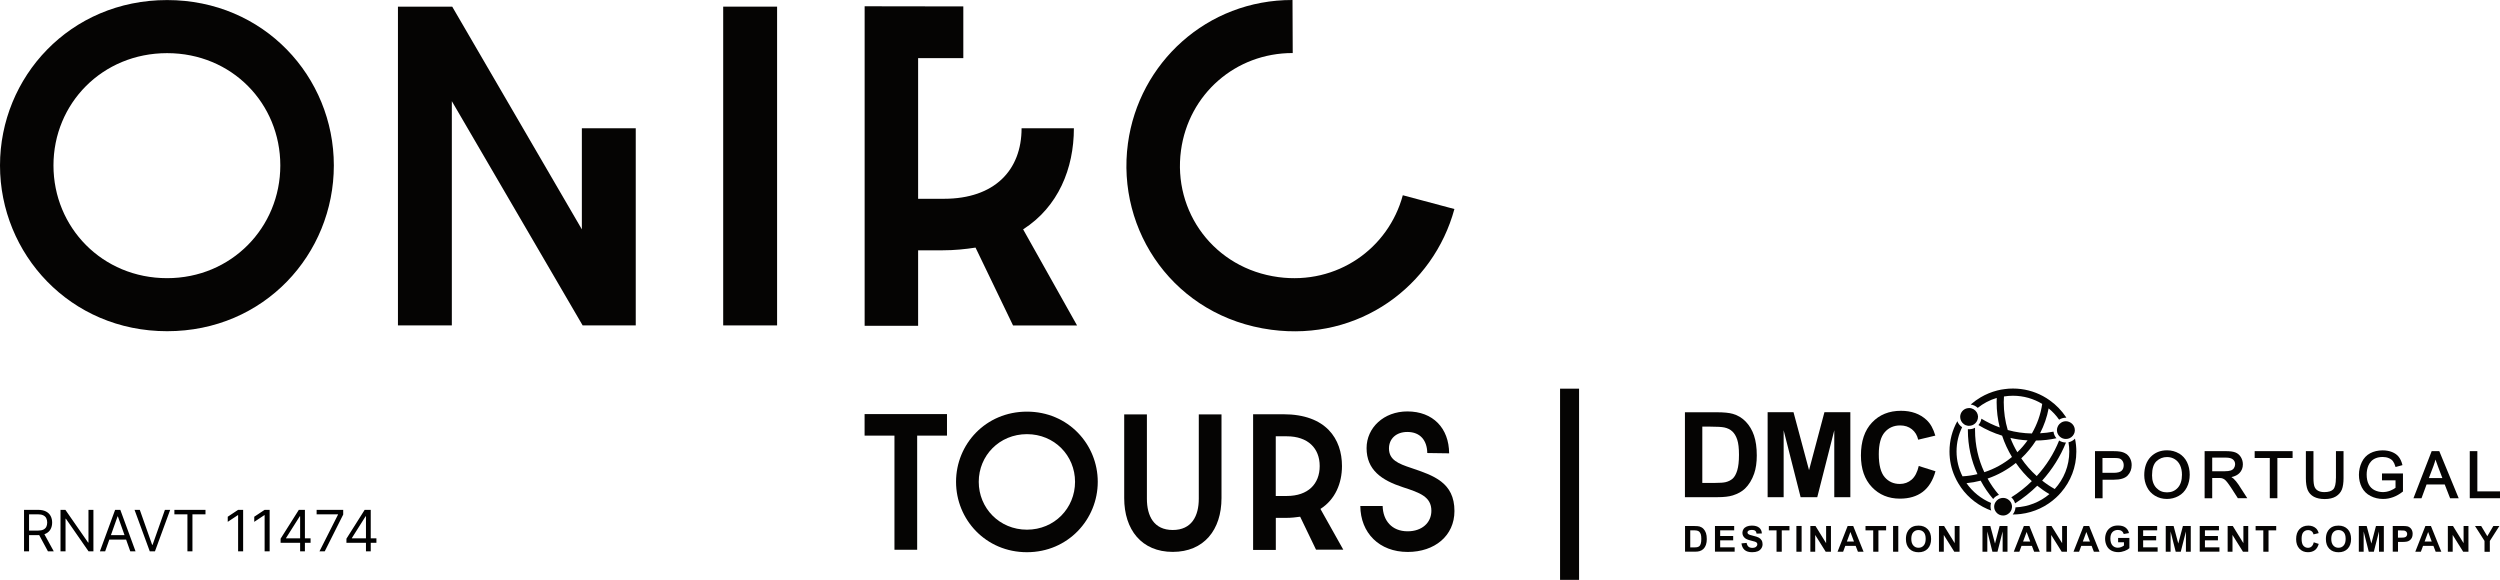 <svg width="263" height="61" viewBox="0 0 263 61" fill="none" xmlns="http://www.w3.org/2000/svg">
<g clip-path="url(#clip0_738_2438)">
<path d="M17.579 0.006C7.354 0.006 0 8.114 0 17.405C0 26.696 7.354 34.843 17.579 34.843C27.804 34.843 35.12 26.734 35.12 17.405C35.12 8.076 27.765 0.006 17.579 0.006ZM17.579 29.263C10.762 29.263 5.625 23.925 5.625 17.405C5.625 10.885 10.762 5.591 17.579 5.591C24.396 5.591 29.489 10.891 29.489 17.405C29.489 23.92 24.351 29.263 17.579 29.263Z" fill="#050403"/>
<path d="M61.211 24.128L47.572 0.698H41.864V34.233H47.533V10.643L61.294 34.233H66.881V13.496H61.211V24.128Z" fill="#050403"/>
<path d="M81.75 0.698H76.08V34.233H81.75V0.698Z" fill="#050403"/>
<path d="M107.631 24.128C111.327 21.765 112.973 17.729 112.973 13.496H107.47C107.47 17.894 104.638 20.912 99.296 20.912H96.586V6.119H101.341V0.676L90.96 0.66V34.277H96.586V26.333H99.135C100.41 26.333 101.557 26.212 102.626 26.047L106.572 34.238H113.306L107.636 24.134L107.631 24.128Z" fill="#050403"/>
<path d="M147.577 20.533C146.059 26.163 140.655 29.978 134.493 29.153C127.737 28.252 123.364 22.281 124.24 15.822C125.044 9.907 129.976 5.569 135.995 5.58L135.972 5.44074e-05C126.961 -0.022 119.806 6.625 118.659 15.08C117.401 24.326 123.597 33.337 133.733 34.689C142.988 35.926 150.803 30.093 153.003 21.99L147.572 20.539L147.577 20.533Z" fill="#050403"/>
<path d="M94.092 45.827H90.955V43.562H99.623V45.827H96.486V57.834H94.097V45.827H94.092Z" fill="#050403"/>
<path d="M108.035 58.092C103.696 58.092 100.576 54.651 100.576 50.687C100.576 46.723 103.696 43.304 108.035 43.304C112.375 43.304 115.484 46.745 115.484 50.687C115.484 54.629 112.364 58.092 108.035 58.092ZM108.035 45.673C105.142 45.673 102.964 47.922 102.964 50.687C102.964 53.452 105.142 55.722 108.035 55.722C110.928 55.722 113.095 53.458 113.095 50.687C113.095 47.916 110.917 45.673 108.035 45.673Z" fill="#050403"/>
<path d="M118.266 52.402V43.595H120.654V52.468C120.654 54.282 121.386 55.755 123.375 55.755C125.365 55.755 126.113 54.282 126.113 52.468V43.595H128.502V52.402C128.502 55.739 126.656 58.059 123.375 58.059C120.095 58.059 118.266 55.722 118.266 52.402Z" fill="#050403"/>
<path d="M138.45 57.834L136.776 54.359C136.322 54.425 135.834 54.48 135.296 54.48H134.216V57.85H131.827V43.579H135.003C139.519 43.579 141.176 46.19 141.176 49.027C141.176 50.824 140.478 52.539 138.91 53.54L141.315 57.828H138.455L138.45 57.834ZM135.363 52.177C137.629 52.177 138.832 50.896 138.832 49.027C138.832 47.157 137.596 45.898 135.363 45.898H134.21V52.177H135.363Z" fill="#050403"/>
<path d="M143.099 53.232H145.455C145.488 54.739 146.397 55.893 148.087 55.893C149.589 55.893 150.581 54.991 150.581 53.732C150.581 52.248 149.345 51.83 147.599 51.259C145.316 50.516 143.764 49.422 143.764 47.141C143.764 44.997 145.577 43.282 148.054 43.282C150.758 43.282 152.432 45.046 152.449 47.691L150.149 47.658C150.132 46.36 149.434 45.442 148.054 45.442C146.868 45.442 146.12 46.168 146.12 47.174C146.12 48.4 147.128 48.785 148.458 49.23C150.814 50.027 153.008 50.753 153.008 53.76C153.008 56.371 150.919 58.065 148.093 58.065C145.094 58.065 143.122 56.058 143.105 53.221L143.099 53.232Z" fill="#050403"/>
<path d="M177.266 43.37H180.591C181.339 43.37 181.91 43.425 182.303 43.54C182.83 43.694 183.284 43.969 183.661 44.365C184.038 44.76 184.326 45.244 184.52 45.81C184.714 46.382 184.814 47.086 184.814 47.921C184.814 48.658 184.72 49.29 184.537 49.824C184.309 50.472 183.988 51 183.572 51.401C183.256 51.704 182.83 51.946 182.292 52.116C181.888 52.242 181.356 52.303 180.679 52.303H177.255V43.364L177.266 43.37ZM179.083 44.881V50.802H180.441C180.951 50.802 181.317 50.775 181.544 50.72C181.838 50.648 182.082 50.522 182.281 50.346C182.475 50.17 182.636 49.884 182.758 49.483C182.88 49.081 182.941 48.537 182.941 47.844C182.941 47.152 182.88 46.624 182.758 46.256C182.636 45.887 182.464 45.596 182.242 45.387C182.021 45.178 181.738 45.041 181.4 44.969C181.145 44.914 180.646 44.881 179.909 44.881H179.094H179.083Z" fill="#050403"/>
<path d="M185.955 52.303V43.364H188.677L190.311 49.461L191.93 43.364H194.656V52.303H192.966V45.266L191.176 52.303H189.425L187.64 45.266V52.303H185.95H185.955Z" fill="#050403"/>
<path d="M201.85 49.021L203.612 49.576C203.341 50.549 202.892 51.275 202.265 51.748C201.639 52.22 200.841 52.457 199.871 52.457C198.674 52.457 197.693 52.05 196.923 51.242C196.153 50.428 195.77 49.323 195.77 47.916C195.77 46.426 196.158 45.272 196.934 44.453C197.71 43.628 198.724 43.216 199.988 43.216C201.091 43.216 201.983 43.54 202.676 44.183C203.086 44.562 203.39 45.112 203.596 45.827L201.794 46.256C201.689 45.794 201.467 45.426 201.129 45.156C200.791 44.887 200.381 44.755 199.899 44.755C199.234 44.755 198.691 44.991 198.275 45.469C197.86 45.942 197.649 46.718 197.649 47.779C197.649 48.906 197.854 49.714 198.264 50.192C198.674 50.67 199.206 50.912 199.86 50.912C200.342 50.912 200.758 50.758 201.107 50.456C201.456 50.153 201.706 49.67 201.855 49.015L201.85 49.021Z" fill="#050403"/>
<path d="M223.669 47.746C223.497 47.63 223.286 47.548 223.042 47.509C222.871 47.476 222.621 47.46 222.294 47.46H220.393V52.418H221.191V50.467H222.355C223.059 50.467 223.558 50.318 223.835 50.016C224.112 49.719 224.251 49.356 224.251 48.928C224.251 48.68 224.201 48.449 224.095 48.24C223.99 48.032 223.851 47.867 223.68 47.746H223.669ZM223.186 49.532C223.026 49.67 222.749 49.741 222.355 49.741H221.18V48.18H222.339C222.621 48.18 222.815 48.191 222.915 48.218C223.065 48.257 223.186 48.345 223.275 48.471C223.369 48.603 223.414 48.757 223.414 48.944C223.414 49.202 223.336 49.395 223.181 49.532H223.186Z" fill="#050403"/>
<path d="M229.222 47.702C228.85 47.482 228.435 47.372 227.975 47.372C227.271 47.372 226.695 47.608 226.246 48.07C225.802 48.532 225.575 49.181 225.575 49.994C225.575 50.428 225.669 50.841 225.858 51.226C226.046 51.616 226.334 51.929 226.7 52.149C227.071 52.374 227.493 52.49 227.964 52.49C228.396 52.49 228.806 52.386 229.177 52.182C229.554 51.979 229.848 51.671 230.053 51.275C230.258 50.879 230.358 50.428 230.358 49.934C230.358 49.439 230.258 48.999 230.07 48.609C229.876 48.218 229.587 47.911 229.222 47.691V47.702ZM229.543 49.939C229.543 50.533 229.394 51 229.1 51.319C228.801 51.643 228.429 51.797 227.969 51.797C227.509 51.797 227.143 51.638 226.844 51.325C226.545 51.006 226.395 50.566 226.395 50.011C226.395 49.312 226.55 48.812 226.861 48.521C227.171 48.229 227.548 48.081 227.975 48.081C228.28 48.081 228.551 48.158 228.795 48.312C229.039 48.466 229.222 48.68 229.349 48.955C229.477 49.236 229.543 49.571 229.543 49.945V49.939Z" fill="#050403"/>
<path d="M234.947 50.335C234.891 50.285 234.825 50.241 234.747 50.192C235.118 50.109 235.401 49.967 235.595 49.763C235.833 49.516 235.95 49.208 235.95 48.851C235.95 48.57 235.878 48.317 235.739 48.086C235.595 47.855 235.401 47.691 235.163 47.597C234.93 47.504 234.597 47.46 234.148 47.46H231.926V52.418H232.724V50.285H233.389C233.544 50.285 233.661 50.291 233.727 50.307C233.816 50.329 233.905 50.368 233.993 50.423C234.082 50.478 234.182 50.582 234.298 50.725C234.42 50.874 234.57 51.099 234.758 51.379L235.423 52.413H236.415L235.495 50.989C235.323 50.731 235.141 50.511 234.952 50.335H234.947ZM235.019 49.235C234.941 49.356 234.83 49.439 234.681 49.494C234.525 49.549 234.304 49.576 234.021 49.576H232.724V48.141H234.176C234.514 48.141 234.758 48.207 234.913 48.339C235.063 48.471 235.135 48.636 235.135 48.84C235.135 48.983 235.096 49.109 235.019 49.23V49.235Z" fill="#050403"/>
<path d="M237.191 48.18H238.782V52.413H239.58V48.18H241.181V47.46H237.191V48.18Z" fill="#050403"/>
<path d="M245.737 50.307C245.737 50.885 245.643 51.281 245.46 51.478C245.277 51.671 244.955 51.77 244.512 51.77C244.252 51.77 244.03 51.72 243.852 51.621C243.675 51.522 243.559 51.385 243.487 51.203C243.415 51.017 243.376 50.714 243.376 50.307V47.46H242.578V50.313C242.578 50.83 242.644 51.242 242.766 51.544C242.899 51.852 243.115 52.094 243.42 52.259C243.719 52.418 244.107 52.501 244.567 52.501C245.027 52.501 245.443 52.407 245.742 52.221C246.042 52.034 246.252 51.786 246.369 51.489C246.479 51.198 246.54 50.802 246.54 50.313V47.46H245.742V50.307H245.737Z" fill="#050403"/>
<path d="M250.586 50.533H252.01V51.313C251.883 51.418 251.694 51.522 251.456 51.616C250.907 51.836 250.314 51.814 249.805 51.566C249.539 51.434 249.333 51.231 249.189 50.956C249.045 50.681 248.973 50.329 248.973 49.917C248.973 49.582 249.034 49.268 249.151 48.983C249.223 48.818 249.317 48.664 249.444 48.532C249.566 48.394 249.732 48.284 249.932 48.202C250.132 48.119 250.381 48.075 250.664 48.075C250.896 48.075 251.112 48.114 251.301 48.196C251.489 48.273 251.633 48.378 251.733 48.51C251.833 48.642 251.922 48.828 251.988 49.059L252.01 49.131L252.736 48.933L252.72 48.861C252.636 48.532 252.503 48.257 252.337 48.048C252.171 47.839 251.938 47.674 251.639 47.553C251.345 47.438 251.018 47.377 250.658 47.377C250.165 47.377 249.721 47.482 249.345 47.68C248.962 47.883 248.663 48.196 248.463 48.614C248.264 49.026 248.159 49.483 248.159 49.956C248.159 50.428 248.264 50.879 248.463 51.269C248.668 51.665 248.979 51.973 249.378 52.176C249.777 52.385 250.226 52.49 250.708 52.49C251.068 52.49 251.423 52.424 251.766 52.297C252.11 52.171 252.443 51.979 252.764 51.726L252.792 51.704V49.807H250.586V50.527V50.533Z" fill="#050403"/>
<path d="M256.61 47.46H255.812L253.895 52.418H254.742L255.274 50.967H257.186L257.752 52.418H258.655L256.632 47.509L256.61 47.46ZM256.932 50.291H255.518L256.012 48.988C256.089 48.779 256.156 48.565 256.211 48.345C256.278 48.554 256.366 48.796 256.472 49.065L256.937 50.291H256.932Z" fill="#050403"/>
<path d="M260.617 51.693V47.46H259.819V52.413H263V51.693H260.617Z" fill="#050403"/>
<path d="M177.266 55.338H178.274C178.501 55.338 178.673 55.354 178.795 55.387C178.956 55.437 179.094 55.519 179.205 55.635C179.316 55.75 179.405 55.898 179.466 56.074C179.527 56.25 179.554 56.459 179.554 56.712C179.554 56.937 179.527 57.124 179.471 57.289C179.405 57.487 179.305 57.647 179.178 57.767C179.083 57.861 178.95 57.932 178.79 57.982C178.668 58.02 178.507 58.037 178.302 58.037H177.266V55.327V55.338ZM177.814 55.794V57.586H178.224C178.38 57.586 178.49 57.575 178.557 57.559C178.646 57.537 178.723 57.498 178.779 57.449C178.84 57.394 178.884 57.311 178.923 57.185C178.961 57.064 178.978 56.899 178.978 56.69C178.978 56.481 178.961 56.322 178.923 56.206C178.884 56.091 178.834 56.008 178.768 55.942C178.701 55.876 178.618 55.838 178.513 55.816C178.435 55.799 178.285 55.788 178.058 55.788H177.809L177.814 55.794Z" fill="#050403"/>
<path d="M180.414 58.042V55.332H182.436V55.788H180.962V56.388H182.331V56.844H180.962V57.581H182.486V58.037H180.408L180.414 58.042Z" fill="#050403"/>
<path d="M183.207 57.163L183.744 57.113C183.777 57.289 183.844 57.421 183.938 57.509C184.038 57.592 184.171 57.636 184.337 57.636C184.515 57.636 184.648 57.597 184.736 57.526C184.825 57.449 184.869 57.366 184.869 57.262C184.869 57.196 184.853 57.141 184.814 57.097C184.775 57.053 184.709 57.014 184.614 56.981C184.548 56.959 184.404 56.921 184.171 56.861C183.877 56.789 183.667 56.701 183.55 56.591C183.384 56.443 183.301 56.261 183.301 56.047C183.301 55.909 183.34 55.778 183.417 55.662C183.495 55.541 183.611 55.453 183.761 55.387C183.91 55.327 184.088 55.294 184.298 55.294C184.642 55.294 184.897 55.371 185.074 55.519C185.246 55.667 185.34 55.865 185.346 56.118L184.797 56.14C184.775 56.003 184.725 55.898 184.648 55.838C184.57 55.778 184.454 55.745 184.298 55.745C184.143 55.745 184.01 55.778 183.922 55.843C183.861 55.887 183.833 55.942 183.833 56.014C183.833 56.08 183.861 56.135 183.916 56.179C183.988 56.239 184.154 56.3 184.42 56.36C184.686 56.421 184.886 56.487 185.013 56.553C185.141 56.619 185.241 56.712 185.313 56.828C185.385 56.943 185.423 57.086 185.423 57.256C185.423 57.41 185.379 57.559 185.29 57.691C185.202 57.822 185.08 57.927 184.919 57.993C184.758 58.059 184.564 58.092 184.326 58.092C183.983 58.092 183.717 58.015 183.534 57.855C183.351 57.696 183.24 57.465 183.201 57.163H183.207Z" fill="#050403"/>
<path d="M186.892 58.042V55.794H186.083V55.338H188.25V55.794H187.441V58.042H186.892Z" fill="#050403"/>
<path d="M188.981 58.042V55.332H189.53V58.042H188.981Z" fill="#050403"/>
<path d="M190.45 58.042V55.332H190.988L192.107 57.141V55.332H192.617V58.042H192.063L190.96 56.278V58.042H190.45Z" fill="#050403"/>
<path d="M196.053 58.042H195.454L195.216 57.427H194.124L193.897 58.042H193.31L194.374 55.332H194.956L196.047 58.042H196.053ZM195.039 56.97L194.662 55.964L194.291 56.97H195.033H195.039Z" fill="#050403"/>
<path d="M197.062 58.042V55.794H196.252V55.338H198.419V55.794H197.61V58.042H197.062Z" fill="#050403"/>
<path d="M199.151 58.042V55.332H199.7V58.042H199.151Z" fill="#050403"/>
<path d="M200.503 56.707C200.503 56.432 200.547 56.201 200.631 56.014C200.692 55.876 200.775 55.75 200.886 55.64C200.991 55.53 201.113 55.448 201.24 55.398C201.412 55.327 201.606 55.294 201.828 55.294C202.232 55.294 202.554 55.42 202.792 55.667C203.036 55.915 203.152 56.261 203.152 56.701C203.152 57.141 203.03 57.482 202.792 57.729C202.554 57.977 202.232 58.097 201.833 58.097C201.434 58.097 201.102 57.977 200.863 57.729C200.625 57.482 200.503 57.146 200.503 56.712V56.707ZM201.068 56.69C201.068 56.998 201.141 57.229 201.285 57.388C201.429 57.548 201.606 57.625 201.828 57.625C202.049 57.625 202.227 57.548 202.371 57.388C202.509 57.234 202.581 56.998 202.581 56.685C202.581 56.371 202.515 56.14 202.376 55.992C202.238 55.838 202.055 55.761 201.828 55.761C201.6 55.761 201.418 55.838 201.279 55.992C201.14 56.146 201.068 56.377 201.068 56.69Z" fill="#050403"/>
<path d="M203.978 58.042V55.332H204.516L205.635 57.141V55.332H206.145V58.042H205.591L204.488 56.278V58.042H203.978Z" fill="#050403"/>
<path d="M208.556 58.042V55.332H209.381L209.875 57.179L210.362 55.332H211.188V58.042H210.678V55.909L210.135 58.042H209.603L209.066 55.909V58.042H208.556Z" fill="#050403"/>
<path d="M214.591 58.042H213.992L213.754 57.427H212.662L212.435 58.042H211.848L212.912 55.332H213.494L214.585 58.042H214.591ZM213.577 56.97L213.2 55.964L212.828 56.97H213.571H213.577Z" fill="#050403"/>
<path d="M215.278 58.042V55.332H215.816L216.935 57.141V55.332H217.445V58.042H216.891L215.788 56.278V58.042H215.278Z" fill="#050403"/>
<path d="M220.875 58.042H220.277L220.039 57.427H218.947L218.72 58.042H218.132L219.196 55.332H219.778L220.87 58.042H220.875ZM219.861 56.97L219.484 55.964L219.113 56.97H219.856H219.861Z" fill="#050403"/>
<path d="M222.826 57.047V56.591H224.012V57.669C223.896 57.779 223.73 57.877 223.508 57.96C223.286 58.042 223.065 58.086 222.843 58.086C222.555 58.086 222.311 58.026 222.095 57.91C221.884 57.79 221.723 57.625 221.618 57.399C221.513 57.179 221.457 56.938 221.457 56.679C221.457 56.399 221.518 56.146 221.635 55.926C221.751 55.706 221.928 55.541 222.156 55.42C222.333 55.332 222.549 55.283 222.81 55.283C223.148 55.283 223.414 55.354 223.602 55.497C223.791 55.64 223.918 55.833 223.968 56.08L223.419 56.179C223.38 56.047 223.308 55.942 223.203 55.865C223.098 55.788 222.965 55.75 222.804 55.75C222.566 55.75 222.372 55.827 222.228 55.975C222.084 56.129 222.012 56.349 222.012 56.652C222.012 56.97 222.084 57.212 222.228 57.377C222.372 57.537 222.56 57.619 222.793 57.619C222.909 57.619 223.026 57.597 223.142 57.553C223.258 57.509 223.358 57.454 223.441 57.388V57.047H222.81H222.826Z" fill="#050403"/>
<path d="M224.91 58.042V55.332H226.933V55.788H225.459V56.388H226.828V56.844H225.459V57.581H226.983V58.037H224.904L224.91 58.042Z" fill="#050403"/>
<path d="M227.836 58.042V55.332H228.662L229.155 57.179L229.643 55.332H230.469V58.042H229.959V55.909L229.416 58.042H228.884L228.346 55.909V58.042H227.836Z" fill="#050403"/>
<path d="M231.411 58.042V55.332H233.434V55.788H231.959V56.388H233.328V56.844H231.959V57.581H233.483V58.037H231.405L231.411 58.042Z" fill="#050403"/>
<path d="M234.348 58.042V55.332H234.886L236.005 57.141V55.332H236.515V58.042H235.961L234.858 56.278V58.042H234.348Z" fill="#050403"/>
<path d="M238.1 58.042V55.794H237.291V55.338H239.458V55.794H238.649V58.042H238.1Z" fill="#050403"/>
<path d="M243.398 57.047L243.93 57.218C243.847 57.515 243.714 57.735 243.52 57.877C243.332 58.02 243.088 58.092 242.794 58.092C242.434 58.092 242.134 57.971 241.902 57.724C241.669 57.476 241.553 57.141 241.553 56.718C241.553 56.267 241.669 55.915 241.907 55.667C242.14 55.42 242.45 55.294 242.833 55.294C243.165 55.294 243.437 55.393 243.647 55.585C243.769 55.7 243.864 55.865 243.925 56.085L243.381 56.217C243.348 56.074 243.282 55.964 243.182 55.887C243.082 55.805 242.955 55.767 242.811 55.767C242.611 55.767 242.445 55.838 242.317 55.981C242.19 56.124 242.129 56.36 242.129 56.679C242.129 57.02 242.19 57.267 242.317 57.41C242.445 57.553 242.606 57.63 242.799 57.63C242.944 57.63 243.071 57.586 243.176 57.493C243.282 57.399 243.359 57.256 243.404 57.058L243.398 57.047Z" fill="#050403"/>
<path d="M244.684 56.707C244.684 56.432 244.728 56.201 244.811 56.014C244.872 55.876 244.955 55.75 245.066 55.64C245.171 55.53 245.293 55.448 245.421 55.398C245.593 55.327 245.787 55.294 246.008 55.294C246.413 55.294 246.734 55.42 246.973 55.667C247.216 55.915 247.333 56.261 247.333 56.701C247.333 57.141 247.211 57.482 246.973 57.729C246.734 57.977 246.413 58.097 246.014 58.097C245.615 58.097 245.282 57.977 245.044 57.729C244.806 57.482 244.684 57.146 244.684 56.712V56.707ZM245.249 56.69C245.249 56.998 245.321 57.229 245.465 57.388C245.609 57.548 245.787 57.625 246.008 57.625C246.23 57.625 246.407 57.548 246.551 57.388C246.69 57.234 246.762 56.998 246.762 56.685C246.762 56.371 246.696 56.14 246.557 55.992C246.418 55.838 246.236 55.761 246.008 55.761C245.781 55.761 245.598 55.838 245.46 55.992C245.321 56.146 245.249 56.377 245.249 56.69Z" fill="#050403"/>
<path d="M248.148 58.042V55.332H248.973L249.467 57.179L249.954 55.332H250.78V58.042H250.27V55.909L249.727 58.042H249.195L248.657 55.909V58.042H248.148Z" fill="#050403"/>
<path d="M251.717 58.042V55.332H252.603C252.936 55.332 253.157 55.343 253.257 55.37C253.412 55.409 253.545 55.497 253.651 55.634C253.756 55.772 253.811 55.948 253.811 56.162C253.811 56.327 253.778 56.47 253.723 56.58C253.667 56.69 253.584 56.783 253.49 56.849C253.396 56.915 253.302 56.959 253.202 56.976C253.069 57.003 252.88 57.014 252.631 57.014H252.271V58.037H251.722L251.717 58.042ZM252.265 55.794V56.563H252.564C252.781 56.563 252.925 56.547 253.002 56.52C253.08 56.492 253.135 56.448 253.174 56.388C253.213 56.327 253.235 56.256 253.235 56.179C253.235 56.08 253.207 55.997 253.146 55.937C253.085 55.876 253.013 55.832 252.925 55.816C252.858 55.805 252.725 55.799 252.526 55.799H252.26L252.265 55.794Z" fill="#050403"/>
<path d="M256.832 58.042H256.233L255.995 57.427H254.903L254.676 58.042H254.089L255.153 55.332H255.734L256.826 58.042H256.832ZM255.818 56.97L255.441 55.964L255.069 56.97H255.812H255.818Z" fill="#050403"/>
<path d="M257.513 58.042V55.332H258.051L259.17 57.141V55.332H259.68V58.042H259.126L258.023 56.278V58.042H257.513Z" fill="#050403"/>
<path d="M261.371 58.042V56.904L260.373 55.338H261.022L261.664 56.41L262.296 55.338H262.933L261.93 56.91V58.048H261.382L261.371 58.042Z" fill="#050403"/>
<path d="M218.293 46.14C218.116 46.333 217.872 46.47 217.606 46.531C217.661 46.849 217.689 47.174 217.689 47.504C217.689 49.016 217.112 50.401 216.159 51.445C215.694 51.187 215.25 50.89 214.835 50.56C215.888 49.389 216.747 48.037 217.34 46.553H217.334C217.068 46.553 216.824 46.476 216.619 46.344C216.065 47.729 215.261 48.994 214.264 50.082C213.649 49.532 213.1 48.906 212.635 48.218C213.228 47.663 213.748 47.031 214.186 46.344C214.918 46.338 215.644 46.256 216.337 46.102C216.17 45.915 216.059 45.673 216.026 45.409C215.566 45.497 215.095 45.558 214.613 45.58C215.034 44.766 215.345 43.886 215.516 42.963C215.938 43.304 216.309 43.705 216.619 44.15C216.824 44.018 217.068 43.941 217.329 43.941C217.345 43.941 217.367 43.941 217.384 43.941C217.367 43.914 217.351 43.892 217.334 43.864C216.874 43.183 216.303 42.589 215.633 42.116C215.406 41.951 215.167 41.803 214.923 41.671C213.976 41.16 212.906 40.874 211.759 40.874C211.465 40.874 211.171 40.89 210.889 40.934C210.628 40.962 210.373 41.011 210.118 41.077C209.492 41.237 208.91 41.478 208.367 41.797C208.013 42.006 207.674 42.248 207.364 42.517C207.347 42.529 207.336 42.539 207.325 42.556C207.608 42.594 207.863 42.721 208.057 42.908C208.644 42.441 209.315 42.078 210.058 41.863C210.052 42.012 210.046 42.16 210.046 42.309C210.046 43.227 210.157 44.117 210.373 44.969C209.697 44.727 209.049 44.414 208.445 44.046C208.406 44.299 208.295 44.53 208.129 44.717C208.905 45.184 209.742 45.563 210.623 45.833C210.883 46.624 211.238 47.377 211.659 48.075C210.806 48.779 209.83 49.323 208.75 49.675C208.123 48.334 207.774 46.844 207.774 45.266C207.774 45.178 207.774 45.085 207.774 44.997C207.586 45.101 207.37 45.156 207.142 45.156C207.104 45.156 207.065 45.156 207.021 45.151V45.266C207.021 46.91 207.381 48.477 208.029 49.879C207.525 50 206.993 50.082 206.455 50.109C206.056 49.323 205.829 48.433 205.829 47.493C205.829 46.553 206.04 45.717 206.416 44.942C206.184 44.788 206.006 44.568 205.912 44.31C205.38 45.255 205.086 46.344 205.086 47.493C205.086 48.427 205.28 49.318 205.641 50.12C205.751 50.373 205.879 50.626 206.029 50.868C206.727 52.045 207.791 52.985 209.06 53.545C209.199 53.606 209.337 53.661 209.476 53.71C209.426 53.578 209.404 53.435 209.404 53.293C209.404 53.161 209.42 53.034 209.459 52.913C208.412 52.474 207.514 51.742 206.876 50.83C207.381 50.78 207.885 50.692 208.367 50.566C208.733 51.258 209.176 51.902 209.681 52.495C209.83 52.297 210.046 52.144 210.29 52.061C209.83 51.533 209.426 50.956 209.093 50.346C210.185 49.972 211.188 49.411 212.069 48.702C212.551 49.406 213.117 50.044 213.748 50.615C213.095 51.258 212.374 51.83 211.587 52.319C211.776 52.479 211.914 52.704 211.986 52.952C212.829 52.419 213.61 51.797 214.319 51.099C214.724 51.423 215.145 51.72 215.599 51.979C214.63 52.798 213.388 53.315 212.03 53.375C212.014 53.655 211.909 53.914 211.737 54.123H211.753C212.03 54.123 212.308 54.106 212.579 54.073C214.003 53.897 215.289 53.276 216.287 52.358C216.481 52.182 216.664 51.995 216.83 51.797C217.827 50.643 218.431 49.148 218.431 47.504C218.431 47.036 218.382 46.575 218.287 46.14H218.293ZM210.795 42.32C210.795 42.111 210.8 41.913 210.817 41.709C211.122 41.66 211.437 41.632 211.759 41.632C212.884 41.632 213.942 41.946 214.84 42.49C214.68 43.606 214.297 44.656 213.754 45.602C212.878 45.585 212.025 45.464 211.216 45.239C210.939 44.31 210.795 43.331 210.795 42.314V42.32ZM211.493 46.069C212.08 46.206 212.679 46.294 213.3 46.327C212.984 46.773 212.623 47.196 212.224 47.575C211.942 47.097 211.692 46.597 211.493 46.069Z" fill="#050403"/>
<path d="M208.085 43.82V43.859C208.085 44.117 207.979 44.354 207.807 44.524C207.641 44.689 207.408 44.794 207.148 44.794C207.109 44.794 207.076 44.794 207.037 44.794C206.876 44.772 206.727 44.717 206.605 44.623C206.367 44.453 206.211 44.172 206.211 43.859V43.842C206.217 43.408 206.527 43.045 206.932 42.952C206.998 42.935 207.07 42.924 207.148 42.924C207.486 42.924 207.785 43.106 207.952 43.375C208.029 43.502 208.079 43.656 208.09 43.815L208.085 43.82Z" fill="#050403"/>
<path d="M218.276 45.25C218.276 45.398 218.243 45.541 218.176 45.662C218.049 45.915 217.811 46.102 217.528 46.162C217.511 46.162 217.5 46.162 217.484 46.162C217.434 46.173 217.384 46.179 217.329 46.179C216.841 46.179 216.436 45.805 216.392 45.332C216.392 45.305 216.392 45.277 216.392 45.25C216.392 44.92 216.564 44.629 216.83 44.464C216.974 44.37 217.146 44.315 217.329 44.315C217.434 44.315 217.539 44.332 217.633 44.37C217.999 44.497 218.271 44.837 218.271 45.25H218.276Z" fill="#050403"/>
<path d="M211.659 53.303C211.659 53.303 211.659 53.358 211.659 53.38C211.631 53.688 211.46 53.952 211.205 54.095C211.066 54.183 210.9 54.233 210.723 54.233C210.429 54.233 210.168 54.101 210.002 53.892C209.864 53.732 209.786 53.523 209.786 53.303C209.786 53.215 209.797 53.139 209.819 53.062C209.847 52.963 209.886 52.875 209.947 52.798C210.085 52.583 210.312 52.429 210.578 52.391C210.628 52.385 210.678 52.38 210.728 52.38C210.922 52.38 211.105 52.44 211.255 52.545C211.465 52.682 211.62 52.908 211.654 53.172C211.659 53.215 211.665 53.26 211.665 53.309L211.659 53.303Z" fill="#050403"/>
<path d="M165.118 40.89V61" stroke="#050403" stroke-width="2" stroke-miterlimit="10"/>
<path d="M2.528 58V53.636H4.003C4.344 53.636 4.624 53.695 4.842 53.811C5.061 53.926 5.223 54.084 5.328 54.286C5.433 54.488 5.486 54.717 5.486 54.974C5.486 55.231 5.433 55.459 5.328 55.658C5.223 55.857 5.062 56.014 4.844 56.127C4.627 56.239 4.349 56.295 4.011 56.295H2.818V55.818H3.994C4.227 55.818 4.415 55.784 4.557 55.716C4.7 55.648 4.804 55.551 4.868 55.426C4.933 55.3 4.966 55.149 4.966 54.974C4.966 54.8 4.933 54.647 4.868 54.516C4.803 54.386 4.698 54.285 4.555 54.214C4.411 54.141 4.222 54.105 3.986 54.105H3.057V58H2.528ZM4.582 56.04L5.656 58H5.043L3.986 56.04H4.582ZM9.827 53.636V58H9.315L6.937 54.574H6.895V58H6.366V53.636H6.878L9.264 57.071H9.307V53.636H9.827ZM11.063 58H10.509L12.111 53.636H12.657L14.259 58H13.705L12.401 54.327H12.367L11.063 58ZM11.267 56.295H13.5V56.764H11.267V56.295ZM14.707 53.636L16.003 57.31H16.054L17.349 53.636H17.903L16.301 58H15.756L14.153 53.636H14.707ZM18.345 54.105V53.636H21.617V54.105H20.245V58H19.717V54.105H18.345ZM25.578 53.636V58H25.049V54.19H25.024L23.958 54.898V54.361L25.049 53.636H25.578ZM28.367 53.636V58H27.838V54.19H27.813L26.747 54.898V54.361L27.838 53.636H28.367ZM29.519 57.105V56.67L31.437 53.636H31.752V54.31H31.539L30.09 56.602V56.636H32.673V57.105H29.519ZM31.573 58V56.973V56.771V53.636H32.076V58H31.573ZM33.608 58L35.559 54.139V54.105H33.309V53.636H36.105V54.131L34.162 58H33.608ZM36.445 57.105V56.67L38.363 53.636H38.678V54.31H38.465L37.016 56.602V56.636H39.599V57.105H36.445ZM38.499 58V56.973V56.771V53.636H39.002V58H38.499Z" fill="black"/>
</g>
<defs>
<clipPath id="clip0_738_2438">
<rect width="263" height="61" fill="white"/>
</clipPath>
</defs>
</svg>
